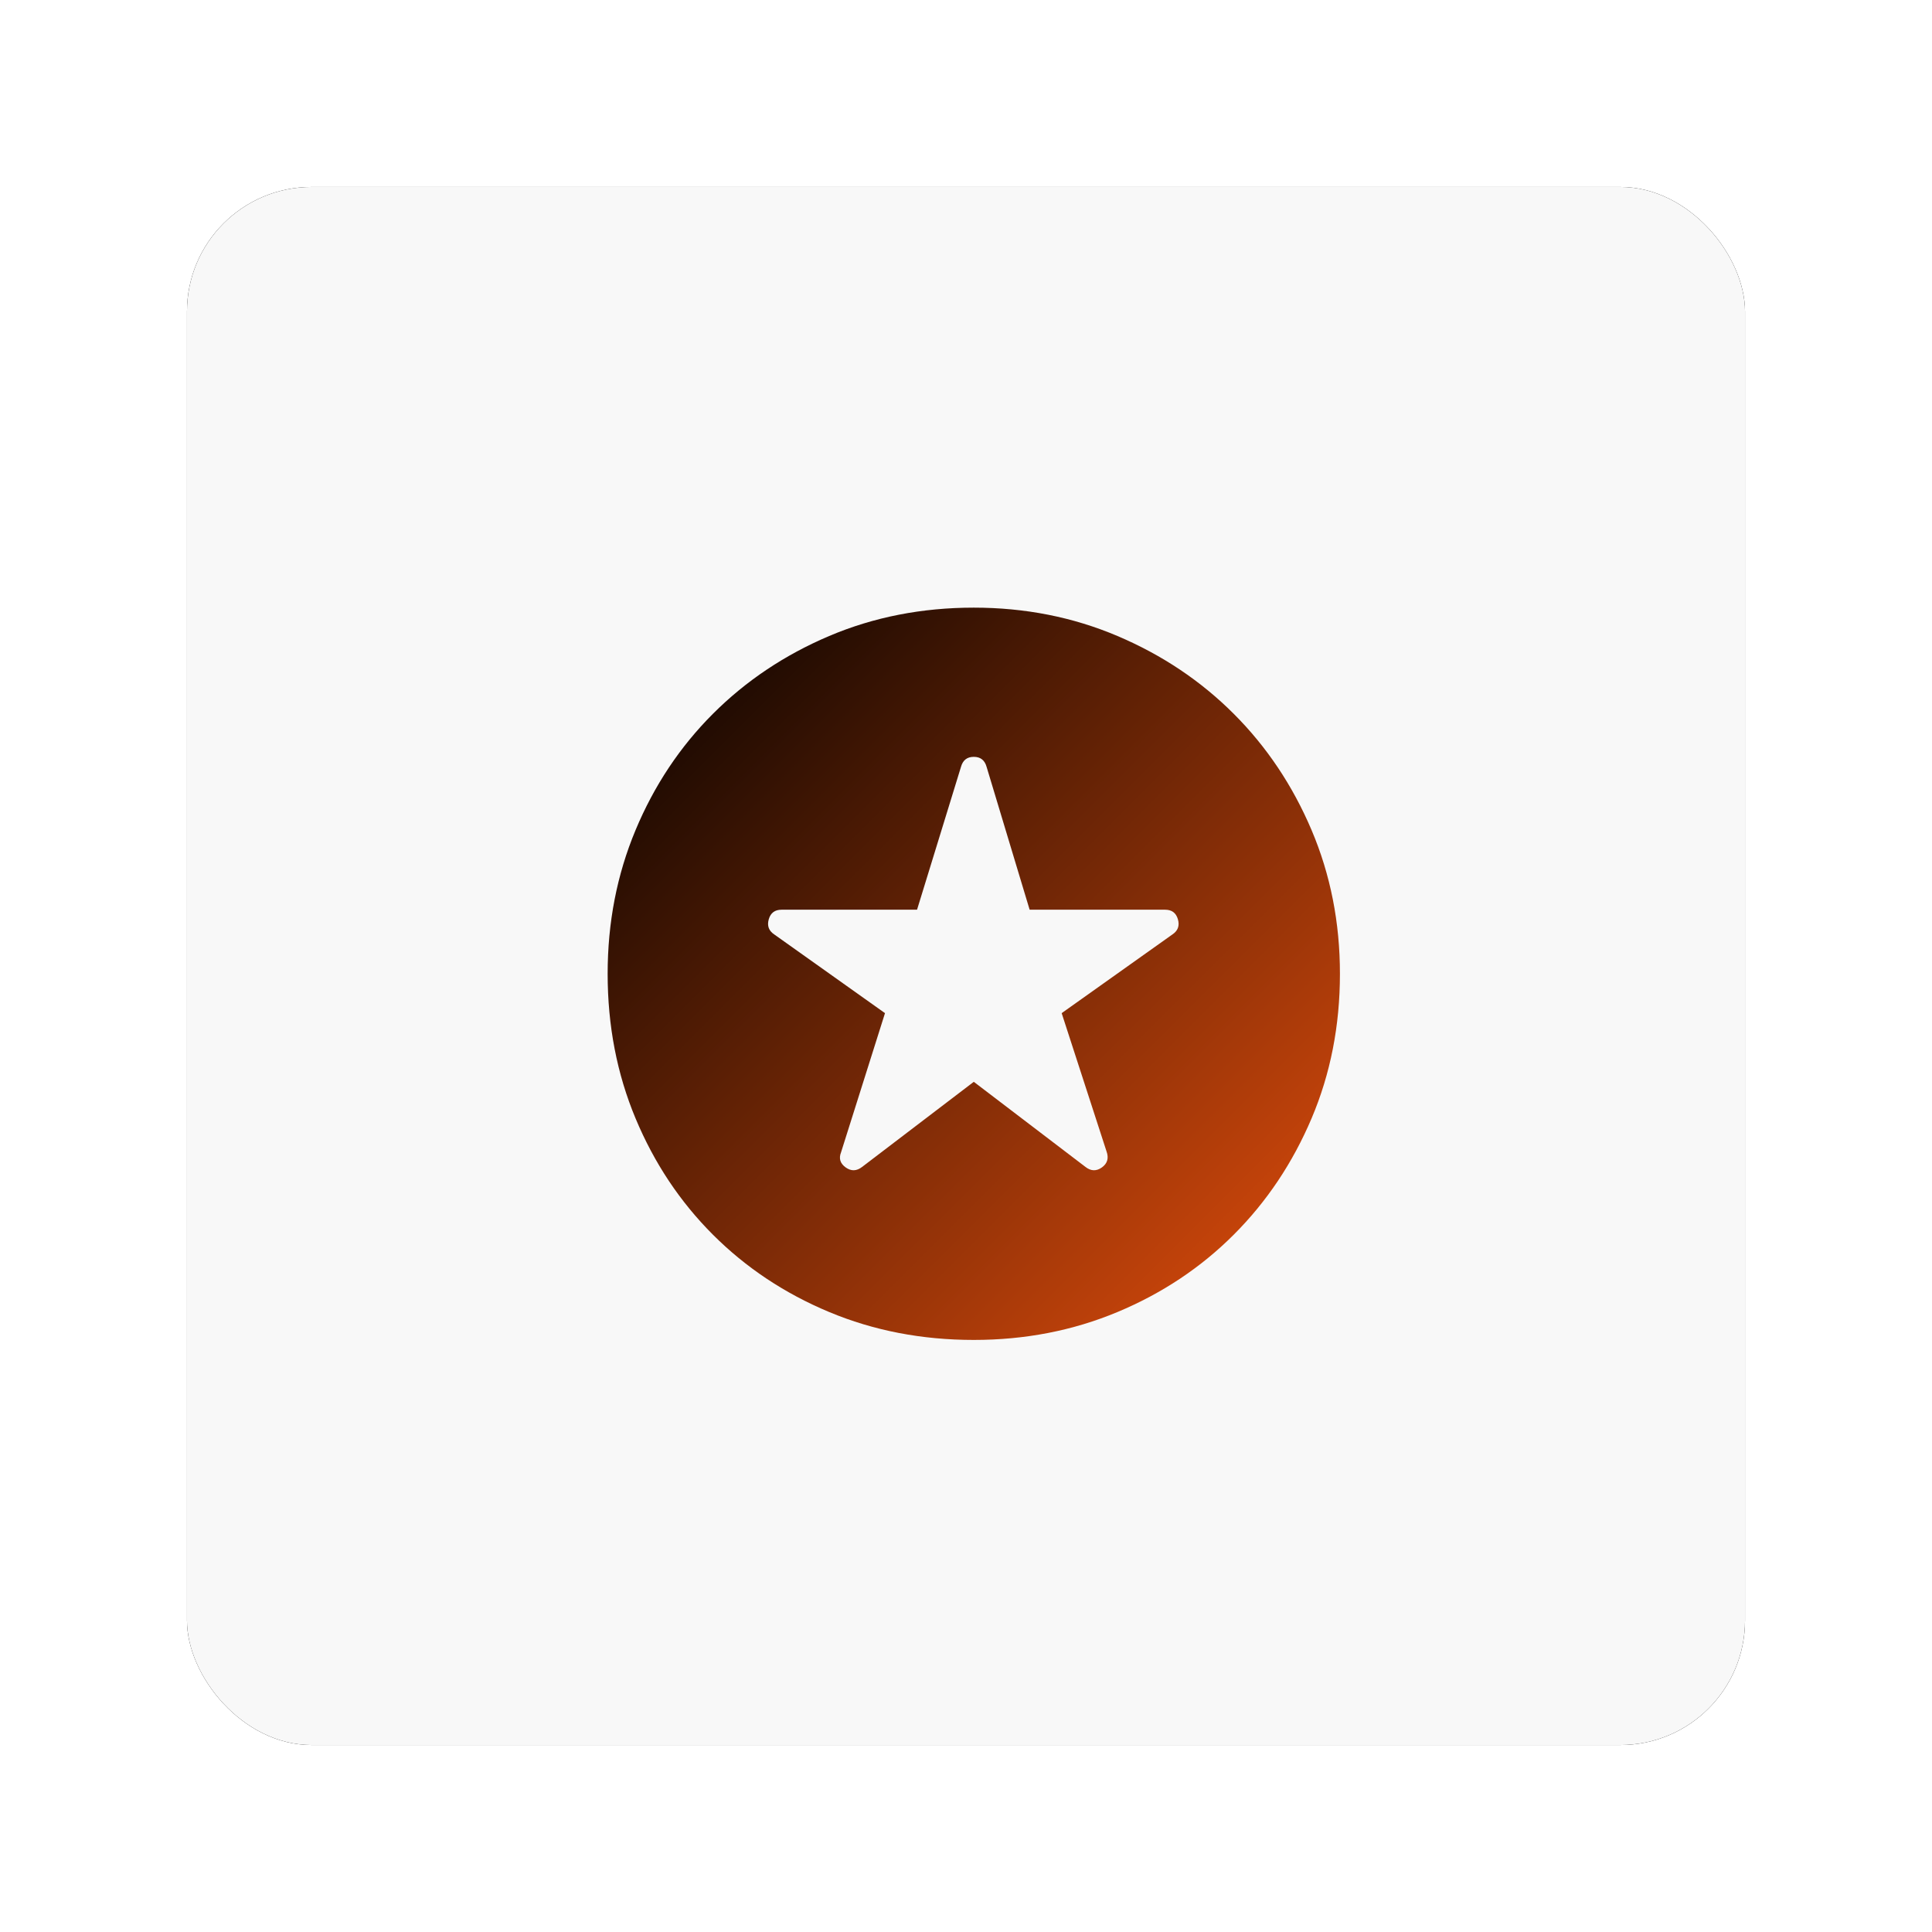 <?xml version="1.0" encoding="UTF-8"?>
<svg preserveAspectRatio="xMidYMid slice" xmlns="http://www.w3.org/2000/svg" xmlns:xlink="http://www.w3.org/1999/xlink" width="120px" height="120px" viewBox="0 0 124 124" version="1.1">
  <title>Group</title>
  <defs>
    <rect id="path-1" x="0" y="0" width="100" height="100" rx="8"></rect>
    <filter x="-18.0%" y="-18.0%" width="136.0%" height="136.0%" filterUnits="objectBoundingBox" id="filter-2">
      <feOffset dx="0" dy="0" in="SourceAlpha" result="shadowOffsetOuter1"></feOffset>
      <feGaussianBlur stdDeviation="6" in="shadowOffsetOuter1" result="shadowBlurOuter1"></feGaussianBlur>
      <feColorMatrix values="0 0 0 0 0.667   0 0 0 0 0.667   0 0 0 0 0.667  0 0 0 1 0" type="matrix" in="shadowBlurOuter1"></feColorMatrix>
    </filter>
    <linearGradient x1="0%" y1="0%" x2="99.534%" y2="99.534%" id="linearGradient-3">
      <stop stop-color="#000000" offset="0%"></stop>
      <stop stop-color="#E44E0C" offset="100%"></stop>
    </linearGradient>
  </defs>
  <g id="Design-+-content" stroke="none" stroke-width="1" fill="none" fill-rule="evenodd">
    <g id="Artboard-Copy-5" transform="translate(-10, -10)">
      <g id="Group" transform="translate(22, 22)">
        <g id="Rectangle">
          <use fill="black" fill-opacity="1" filter="url(#filter-2)" xlink:href="#path-1"></use>
          <use fill="#F8F8F8" fill-rule="evenodd" xlink:href="#path-1"></use>
        </g>
        <g id="stars_FILL1_wght400_GRAD0_opsz48" transform="translate(27, 27)" fill="url(#linearGradient-3)" fill-rule="nonzero">
          <path d="M23.5,30.433 L30.668,35.896 C31.02,36.17 31.372,36.18 31.725,35.926 C32.078,35.671 32.175,35.328 32.019,34.898 L29.14,26.026 L36.249,20.974 C36.601,20.739 36.719,20.416 36.601,20.004 C36.484,19.593 36.21,19.387 35.779,19.387 L27.084,19.387 L24.323,10.223 C24.205,9.792 23.931,9.576 23.5,9.576 C23.069,9.576 22.795,9.792 22.677,10.223 L19.858,19.387 L11.162,19.387 C10.732,19.387 10.457,19.593 10.34,20.004 C10.223,20.416 10.34,20.739 10.693,20.974 L17.801,26.026 L14.981,34.956 C14.825,35.348 14.922,35.671 15.275,35.926 C15.627,36.18 15.98,36.17 16.332,35.896 L23.5,30.433 Z M23.5,47 C20.171,47 17.077,46.403 14.217,45.208 C11.358,44.014 8.871,42.359 6.756,40.244 C4.641,38.129 2.986,35.642 1.792,32.782 C0.597,29.923 0,26.829 0,23.5 C0,20.21 0.597,17.135 1.792,14.276 C2.986,11.417 4.641,8.93 6.756,6.815 C8.871,4.7 11.358,3.035 14.217,1.821 C17.077,0.607 20.171,0 23.5,0 C26.79,0 29.865,0.607 32.724,1.821 C35.583,3.035 38.07,4.7 40.185,6.815 C42.3,8.93 43.965,11.417 45.179,14.276 C46.393,17.135 47,20.21 47,23.5 C47,26.829 46.393,29.923 45.179,32.782 C43.965,35.642 42.3,38.129 40.185,40.244 C38.07,42.359 35.583,44.014 32.724,45.208 C29.865,46.403 26.79,47 23.5,47 Z" id="Shape"></path>
        </g>
      </g>
    </g>
  </g>
</svg>
